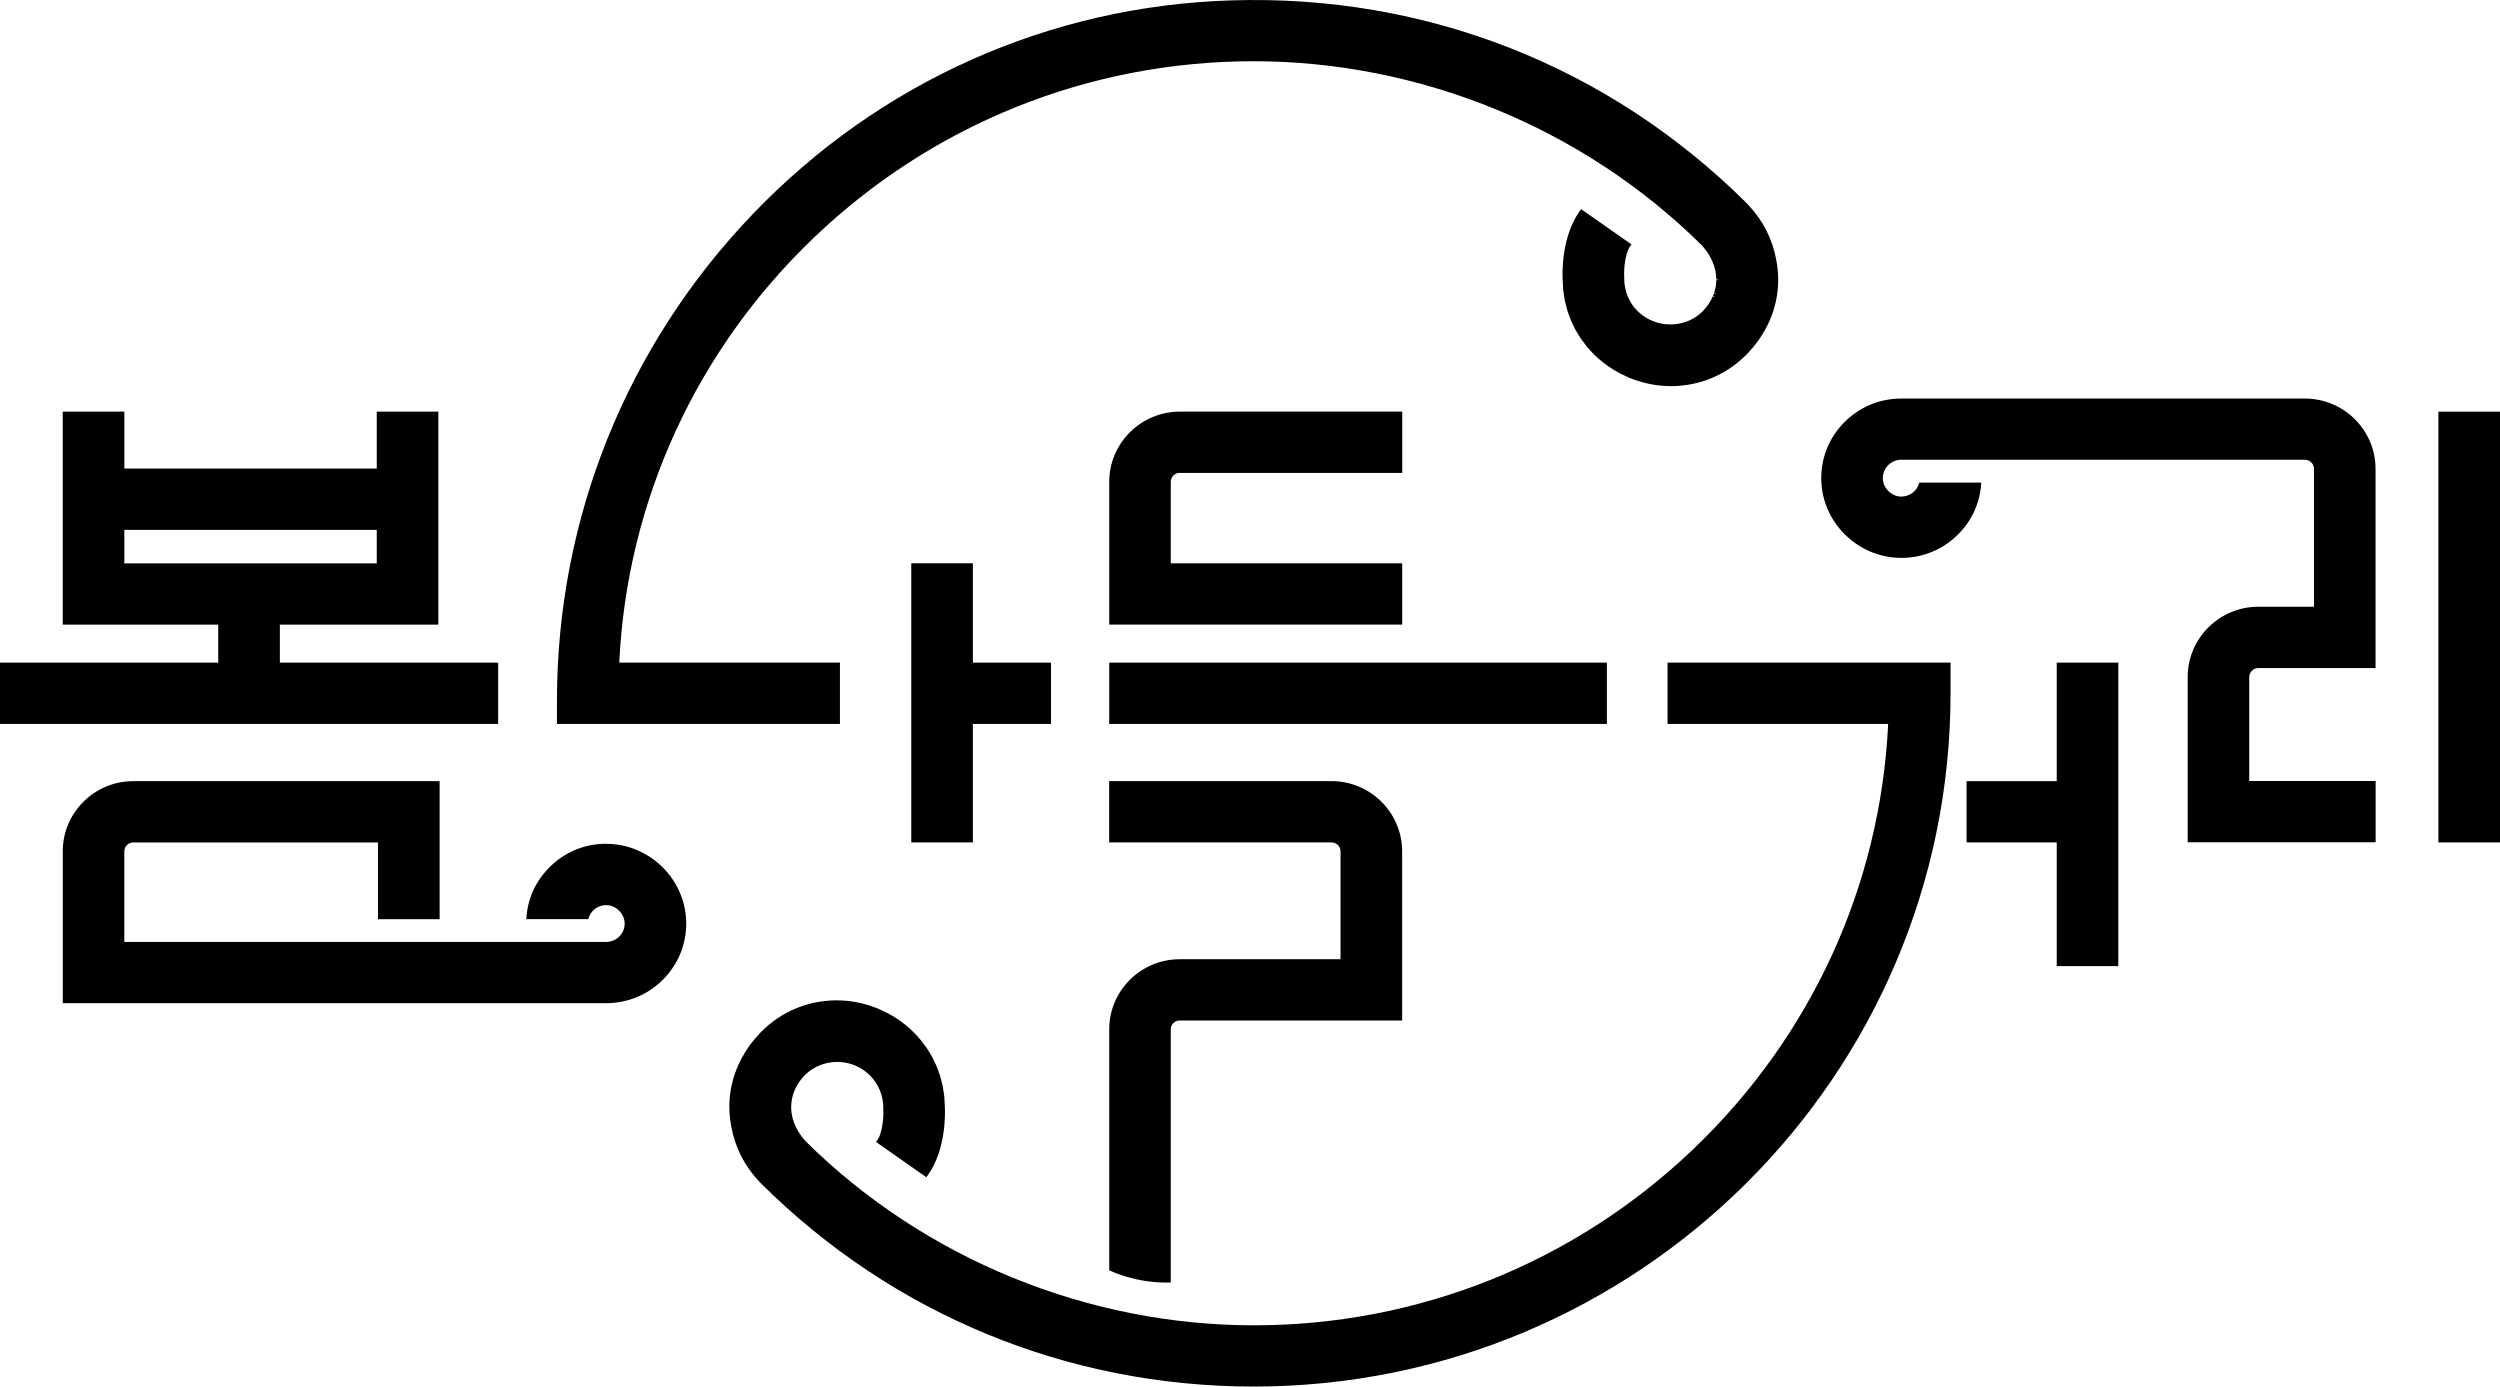<svg width="119" height="66" viewBox="0 0 119 66" fill="none" xmlns="http://www.w3.org/2000/svg">
<g clip-path="url(#clip0_755_3905)">
<path d="M79.375 34.459H89.877C89.506 42.151 86.217 49.333 80.604 54.696C74.941 60.106 67.51 63.085 59.678 63.085C51.846 63.085 44.031 59.965 38.33 54.306C37.84 53.752 37.609 53.131 37.668 52.512C37.68 52.384 37.706 52.256 37.748 52.105L37.769 52.044C37.875 51.73 38.059 51.436 38.307 51.176C39.162 50.336 40.55 50.339 41.402 51.184C41.816 51.597 42.044 52.145 42.044 52.731V52.817C42.069 53.224 41.988 53.949 41.773 54.253L41.697 54.358L44.094 56.036L44.17 55.931C45.032 54.713 44.992 53.008 44.974 52.683C44.974 52.63 44.969 52.58 44.967 52.527L44.959 52.376C44.959 52.319 44.954 52.258 44.949 52.2C44.941 52.137 44.931 52.077 44.923 52.017L44.901 51.873C44.893 51.818 44.886 51.763 44.876 51.707C44.863 51.647 44.848 51.587 44.83 51.526L44.795 51.385C44.782 51.333 44.769 51.28 44.754 51.229C44.736 51.169 44.714 51.109 44.691 51.048L44.643 50.915C44.625 50.865 44.608 50.814 44.587 50.764C44.565 50.706 44.537 50.651 44.509 50.595L44.443 50.46C44.42 50.412 44.4 50.364 44.375 50.319C44.345 50.263 44.312 50.211 44.279 50.155L44.2 50.027C44.175 49.982 44.147 49.936 44.117 49.894C44.079 49.836 44.036 49.78 43.993 49.725L43.902 49.604C43.874 49.567 43.846 49.529 43.816 49.494C43.708 49.363 43.594 49.237 43.475 49.121C43.356 49.003 43.227 48.888 43.096 48.782C42.752 48.5 42.36 48.264 41.933 48.075L41.88 48.05C41.849 48.035 41.819 48.022 41.789 48.007C41.768 47.999 41.748 47.992 41.728 47.984L41.693 47.972C41.086 47.735 40.456 47.617 39.827 47.617H39.779C38.441 47.63 37.19 48.156 36.247 49.101L36.206 49.142C36.194 49.157 36.178 49.172 36.166 49.187L36.141 49.215C35.804 49.567 35.524 49.954 35.309 50.361C34.763 51.375 34.591 52.505 34.808 53.621C34.985 54.613 35.448 55.521 36.153 56.255L36.227 56.333C42.491 62.566 50.819 66 59.678 66C77.967 66 92.846 51.197 92.846 33V31.541H79.375V34.459Z" fill="black"/>
<path d="M76.488 31.541H52.799V34.459H76.488V31.541Z" fill="black"/>
<path d="M56.162 22.511H66.747V19.593H56.162C54.308 19.593 52.799 21.092 52.799 22.938V29.732H66.745V26.814H55.729V22.936C55.729 22.699 55.921 22.508 56.159 22.508L56.162 22.511Z" fill="black"/>
<path d="M43.377 26.812V40.099H46.309V34.459H50.028V31.541H46.309V26.812H43.377Z" fill="black"/>
<path d="M97.9 37.183H93.609V40.099H97.9V45.987H100.832V31.541H97.9V37.183Z" fill="black"/>
<path d="M119 19.595H116.067V40.099H119V19.595Z" fill="black"/>
<path d="M56.154 45.66C54.303 45.66 52.799 47.157 52.799 48.998V60.464L52.872 60.499C52.92 60.521 54.033 61.05 55.494 61.05C55.529 61.05 55.567 61.05 55.603 61.05H55.729V48.998C55.729 48.767 55.919 48.576 56.151 48.576H66.742V40.526C66.742 38.682 65.233 37.181 63.379 37.181H52.796V40.099H63.379C63.617 40.099 63.809 40.29 63.809 40.526V45.658H56.149L56.154 45.66Z" fill="black"/>
<path d="M23.712 31.541H13.321V29.732H20.865V19.593H17.933V22.304H5.919V19.593H2.986V29.732H10.388V31.541H0V34.459H23.712V31.541ZM5.919 26.817V25.222H17.933V26.817H5.919Z" fill="black"/>
<path d="M28.91 40.166C27.896 40.141 26.923 40.529 26.18 41.258C25.53 41.895 25.143 42.71 25.062 43.61L25.049 43.751H28L28.03 43.665C28.076 43.537 28.146 43.426 28.237 43.336C28.404 43.172 28.622 43.084 28.867 43.084C29.322 43.092 29.727 43.494 29.734 43.947C29.737 44.184 29.648 44.407 29.481 44.574C29.314 44.742 29.092 44.835 28.854 44.835H5.918V40.521C5.918 40.29 6.108 40.101 6.343 40.101H17.993V43.754H20.926V37.183H6.343C4.493 37.183 2.988 38.68 2.988 40.521V47.751H28.854C29.883 47.751 30.847 47.348 31.567 46.621C32.288 45.892 32.679 44.928 32.664 43.904C32.636 41.872 30.95 40.194 28.907 40.166H28.91Z" fill="black"/>
<path d="M107.064 32.233C107.064 31.994 107.259 31.8 107.499 31.8H113.076V22.32C113.076 20.473 111.567 18.971 109.711 18.971H90.502C89.473 18.971 88.51 19.371 87.789 20.101C87.066 20.828 86.677 21.794 86.692 22.817C86.72 24.85 88.406 26.528 90.449 26.555C90.469 26.555 90.492 26.555 90.512 26.555C91.516 26.555 92.459 26.168 93.179 25.464C93.829 24.827 94.216 24.012 94.297 23.112L94.31 22.971H91.359L91.329 23.056C91.283 23.185 91.213 23.296 91.121 23.386C90.957 23.547 90.732 23.635 90.489 23.638C90.034 23.63 89.63 23.228 89.622 22.775C89.62 22.538 89.708 22.314 89.875 22.146C90.042 21.977 90.264 21.884 90.502 21.884H109.711C109.952 21.884 110.146 22.078 110.146 22.317V28.88H107.499C105.643 28.88 104.134 30.381 104.134 32.228V40.093H113.081V37.176H107.064V32.225V32.233Z" fill="black"/>
<path d="M39.978 31.541H29.476C29.848 23.849 33.137 16.667 38.75 11.304C44.413 5.894 51.843 2.915 59.676 2.915C67.508 2.915 75.32 6.035 81.024 11.694C81.459 12.185 81.691 12.736 81.696 13.289H81.825L81.696 13.317C81.696 13.36 81.694 13.402 81.691 13.445C81.689 13.488 81.684 13.53 81.679 13.573L81.669 13.634C81.658 13.687 81.648 13.737 81.631 13.807L81.618 13.852C81.608 13.885 81.598 13.915 81.588 13.948L81.712 13.988L81.58 13.973C81.567 14.011 81.555 14.049 81.54 14.084L81.658 14.134L81.527 14.109C81.416 14.363 81.254 14.605 81.047 14.821C80.991 14.876 80.933 14.927 80.87 14.977C80.109 15.583 78.989 15.603 78.185 15.01L78.154 14.987C78.111 14.952 78.068 14.916 78.028 14.879L77.97 14.826C77.914 14.773 77.864 14.715 77.808 14.652C77.757 14.592 77.712 14.529 77.669 14.464L77.631 14.401C77.603 14.356 77.575 14.31 77.553 14.262C77.543 14.24 77.532 14.217 77.515 14.182C77.495 14.137 77.474 14.094 77.457 14.049C77.447 14.021 77.436 13.991 77.426 13.963C77.411 13.918 77.398 13.87 77.381 13.802C77.376 13.782 77.368 13.759 77.366 13.737C77.355 13.684 77.345 13.634 77.338 13.581L77.325 13.505C77.317 13.427 77.312 13.349 77.312 13.264V13.178C77.285 12.771 77.368 12.046 77.583 11.739L77.659 11.634L75.262 9.956L75.186 10.062C74.324 11.282 74.365 12.987 74.382 13.309C74.382 13.362 74.387 13.412 74.39 13.465L74.397 13.616C74.397 13.676 74.403 13.734 74.408 13.795C74.413 13.855 74.423 13.915 74.433 13.976L74.456 14.124C74.463 14.18 74.471 14.232 74.481 14.285C74.493 14.348 74.509 14.408 74.526 14.469L74.562 14.61C74.574 14.662 74.587 14.713 74.602 14.766C74.62 14.826 74.643 14.884 74.663 14.942L74.713 15.085C74.731 15.135 74.749 15.183 74.769 15.233C74.792 15.291 74.82 15.344 74.847 15.399L74.913 15.538C74.936 15.586 74.956 15.633 74.981 15.679C75.009 15.732 75.042 15.782 75.075 15.835L75.156 15.968C75.184 16.013 75.209 16.058 75.239 16.104C75.277 16.159 75.318 16.215 75.361 16.267L75.452 16.388C75.48 16.428 75.507 16.466 75.54 16.504C75.646 16.632 75.76 16.758 75.882 16.876C76.003 16.997 76.129 17.11 76.261 17.216C76.607 17.497 76.996 17.736 77.424 17.922L77.477 17.948C77.507 17.963 77.537 17.975 77.568 17.99C77.588 17.998 77.608 18.006 77.629 18.013L77.666 18.026C78.273 18.259 78.903 18.38 79.532 18.38H79.58C80.918 18.368 82.169 17.842 83.112 16.896L83.153 16.858C83.168 16.843 83.18 16.828 83.193 16.813L83.218 16.785C83.555 16.433 83.835 16.046 84.05 15.639C84.596 14.625 84.768 13.495 84.551 12.379C84.374 11.387 83.911 10.479 83.206 9.742L83.135 9.664C76.584 3.154 67.875 -0.277 58.599 0.018C49.94 0.289 41.852 3.906 35.822 10.2C29.818 16.468 26.511 24.694 26.511 33.362V34.459H39.981V31.541H39.978Z" fill="black"/>
</g>
<defs>
<clipPath id="clip0_755_3905">
<rect width="119" height="66" fill="white"/>
</clipPath>
</defs>
</svg>
